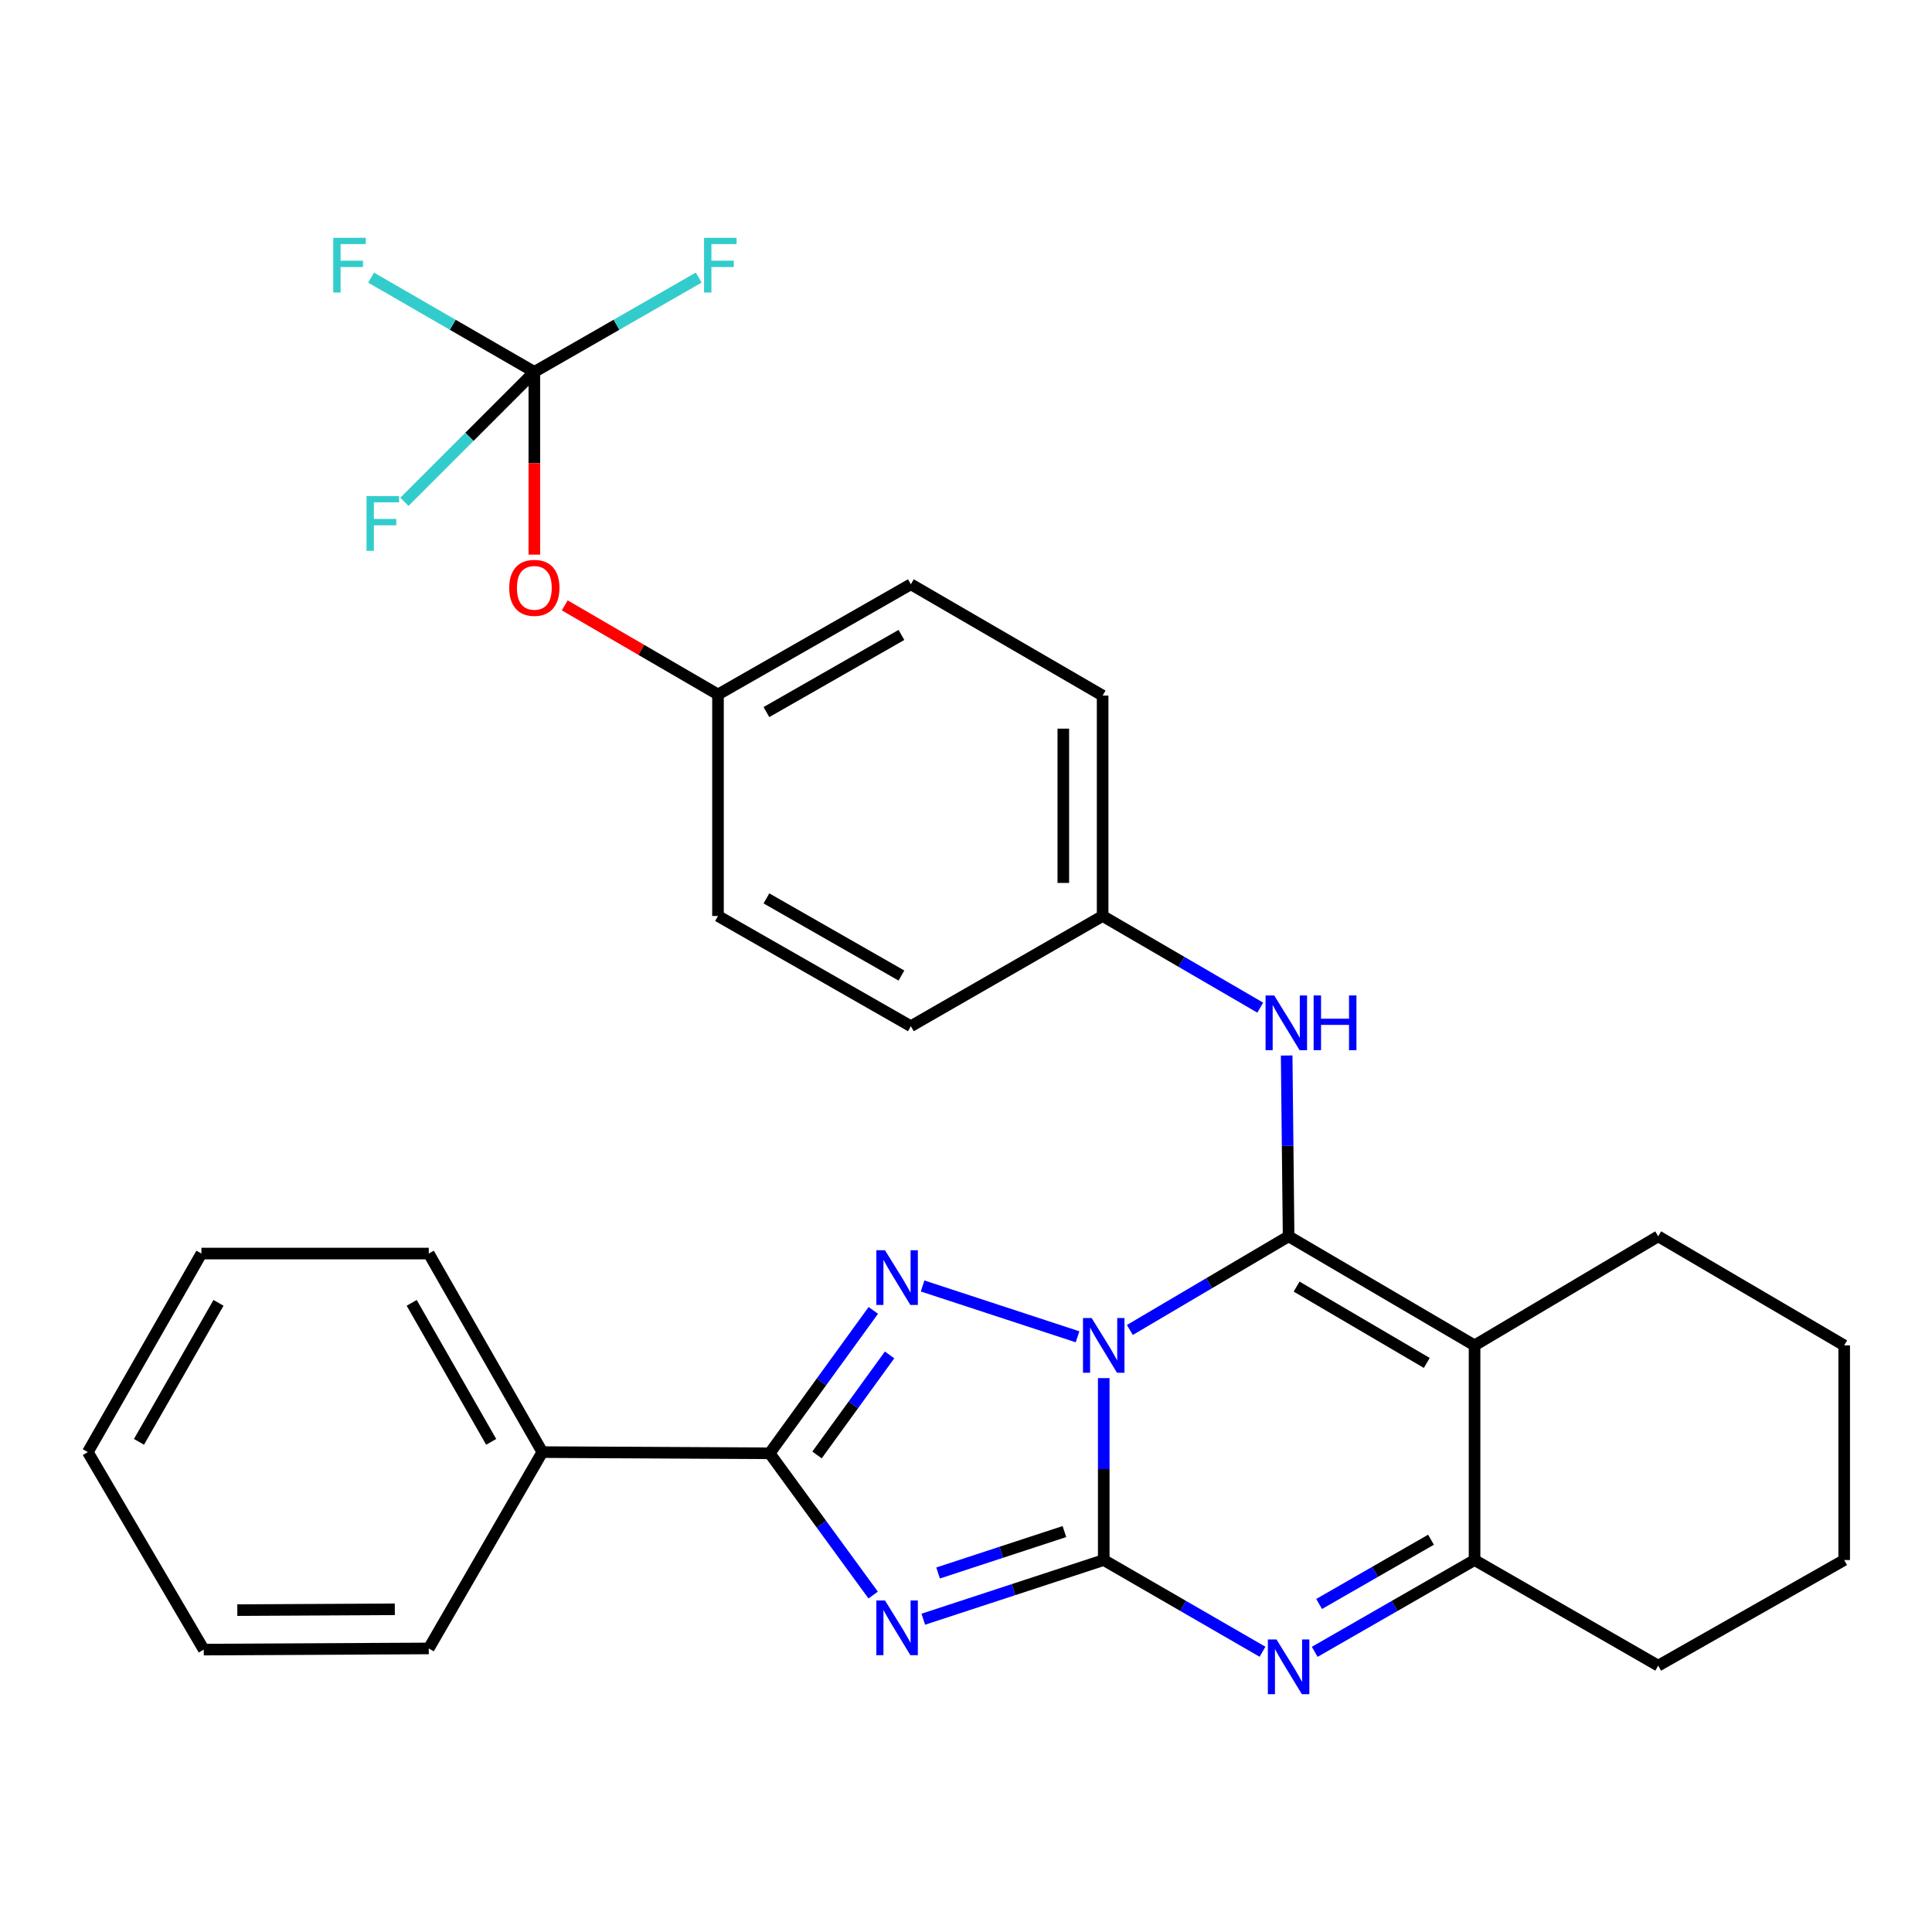 <?xml version='1.0' encoding='iso-8859-1'?>
<svg version='1.1' baseProfile='full'
              xmlns='http://www.w3.org/2000/svg'
                      xmlns:rdkit='http://www.rdkit.org/xml'
                      xmlns:xlink='http://www.w3.org/1999/xlink'
                  xml:space='preserve'
width='1000px' height='1000px' viewBox='0 0 1000 1000'>
<!-- END OF HEADER -->
<rect style='opacity:1.0;fill:#FFFFFF;stroke:none' width='1000' height='1000' x='0' y='0'> </rect>
<path class='bond-0' d='M 571.293,713.306 L 571.293,760.389' style='fill:none;fill-rule:evenodd;stroke:#0000FF;stroke-width:6px;stroke-linecap:butt;stroke-linejoin:miter;stroke-opacity:1' />
<path class='bond-0' d='M 571.293,760.389 L 571.293,807.473' style='fill:none;fill-rule:evenodd;stroke:#000000;stroke-width:6px;stroke-linecap:butt;stroke-linejoin:miter;stroke-opacity:1' />
<path class='bond-1' d='M 584.81,688.394 L 625.894,664.156' style='fill:none;fill-rule:evenodd;stroke:#0000FF;stroke-width:6px;stroke-linecap:butt;stroke-linejoin:miter;stroke-opacity:1' />
<path class='bond-1' d='M 625.894,664.156 L 666.979,639.918' style='fill:none;fill-rule:evenodd;stroke:#000000;stroke-width:6px;stroke-linecap:butt;stroke-linejoin:miter;stroke-opacity:1' />
<path class='bond-3' d='M 557.739,691.923 L 477.534,665.621' style='fill:none;fill-rule:evenodd;stroke:#0000FF;stroke-width:6px;stroke-linecap:butt;stroke-linejoin:miter;stroke-opacity:1' />
<path class='bond-2' d='M 571.293,807.473 L 524.592,822.788' style='fill:none;fill-rule:evenodd;stroke:#000000;stroke-width:6px;stroke-linecap:butt;stroke-linejoin:miter;stroke-opacity:1' />
<path class='bond-2' d='M 524.592,822.788 L 477.891,838.103' style='fill:none;fill-rule:evenodd;stroke:#0000FF;stroke-width:6px;stroke-linecap:butt;stroke-linejoin:miter;stroke-opacity:1' />
<path class='bond-2' d='M 550.942,792.734 L 518.251,803.454' style='fill:none;fill-rule:evenodd;stroke:#000000;stroke-width:6px;stroke-linecap:butt;stroke-linejoin:miter;stroke-opacity:1' />
<path class='bond-2' d='M 518.251,803.454 L 485.561,814.175' style='fill:none;fill-rule:evenodd;stroke:#0000FF;stroke-width:6px;stroke-linecap:butt;stroke-linejoin:miter;stroke-opacity:1' />
<path class='bond-6' d='M 571.293,807.473 L 612.384,831.21' style='fill:none;fill-rule:evenodd;stroke:#000000;stroke-width:6px;stroke-linecap:butt;stroke-linejoin:miter;stroke-opacity:1' />
<path class='bond-6' d='M 612.384,831.21 L 653.476,854.948' style='fill:none;fill-rule:evenodd;stroke:#0000FF;stroke-width:6px;stroke-linecap:butt;stroke-linejoin:miter;stroke-opacity:1' />
<path class='bond-4' d='M 666.979,639.918 L 763.23,696.368' style='fill:none;fill-rule:evenodd;stroke:#000000;stroke-width:6px;stroke-linecap:butt;stroke-linejoin:miter;stroke-opacity:1' />
<path class='bond-4' d='M 671.123,665.936 L 738.499,705.452' style='fill:none;fill-rule:evenodd;stroke:#000000;stroke-width:6px;stroke-linecap:butt;stroke-linejoin:miter;stroke-opacity:1' />
<path class='bond-8' d='M 666.979,639.918 L 666.476,593.121' style='fill:none;fill-rule:evenodd;stroke:#000000;stroke-width:6px;stroke-linecap:butt;stroke-linejoin:miter;stroke-opacity:1' />
<path class='bond-8' d='M 666.476,593.121 L 665.974,546.324' style='fill:none;fill-rule:evenodd;stroke:#0000FF;stroke-width:6px;stroke-linecap:butt;stroke-linejoin:miter;stroke-opacity:1' />
<path class='bond-30' d='M 451.952,825.592 L 425.16,788.912' style='fill:none;fill-rule:evenodd;stroke:#0000FF;stroke-width:6px;stroke-linecap:butt;stroke-linejoin:miter;stroke-opacity:1' />
<path class='bond-30' d='M 425.16,788.912 L 398.368,752.231' style='fill:none;fill-rule:evenodd;stroke:#000000;stroke-width:6px;stroke-linecap:butt;stroke-linejoin:miter;stroke-opacity:1' />
<path class='bond-5' d='M 452.027,678.262 L 425.198,715.246' style='fill:none;fill-rule:evenodd;stroke:#0000FF;stroke-width:6px;stroke-linecap:butt;stroke-linejoin:miter;stroke-opacity:1' />
<path class='bond-5' d='M 425.198,715.246 L 398.368,752.231' style='fill:none;fill-rule:evenodd;stroke:#000000;stroke-width:6px;stroke-linecap:butt;stroke-linejoin:miter;stroke-opacity:1' />
<path class='bond-5' d='M 460.448,701.304 L 441.667,727.194' style='fill:none;fill-rule:evenodd;stroke:#0000FF;stroke-width:6px;stroke-linecap:butt;stroke-linejoin:miter;stroke-opacity:1' />
<path class='bond-5' d='M 441.667,727.194 L 422.887,753.083' style='fill:none;fill-rule:evenodd;stroke:#000000;stroke-width:6px;stroke-linecap:butt;stroke-linejoin:miter;stroke-opacity:1' />
<path class='bond-7' d='M 763.23,696.368 L 763.23,807.473' style='fill:none;fill-rule:evenodd;stroke:#000000;stroke-width:6px;stroke-linecap:butt;stroke-linejoin:miter;stroke-opacity:1' />
<path class='bond-16' d='M 763.23,696.368 L 858.283,639.918' style='fill:none;fill-rule:evenodd;stroke:#000000;stroke-width:6px;stroke-linecap:butt;stroke-linejoin:miter;stroke-opacity:1' />
<path class='bond-10' d='M 398.368,752.231 L 280.719,751.61' style='fill:none;fill-rule:evenodd;stroke:#000000;stroke-width:6px;stroke-linecap:butt;stroke-linejoin:miter;stroke-opacity:1' />
<path class='bond-31' d='M 680.493,854.987 L 721.862,831.23' style='fill:none;fill-rule:evenodd;stroke:#0000FF;stroke-width:6px;stroke-linecap:butt;stroke-linejoin:miter;stroke-opacity:1' />
<path class='bond-31' d='M 721.862,831.23 L 763.23,807.473' style='fill:none;fill-rule:evenodd;stroke:#000000;stroke-width:6px;stroke-linecap:butt;stroke-linejoin:miter;stroke-opacity:1' />
<path class='bond-31' d='M 682.771,830.215 L 711.729,813.585' style='fill:none;fill-rule:evenodd;stroke:#0000FF;stroke-width:6px;stroke-linecap:butt;stroke-linejoin:miter;stroke-opacity:1' />
<path class='bond-31' d='M 711.729,813.585 L 740.687,796.956' style='fill:none;fill-rule:evenodd;stroke:#000000;stroke-width:6px;stroke-linecap:butt;stroke-linejoin:miter;stroke-opacity:1' />
<path class='bond-22' d='M 763.23,807.473 L 858.283,862.137' style='fill:none;fill-rule:evenodd;stroke:#000000;stroke-width:6px;stroke-linecap:butt;stroke-linejoin:miter;stroke-opacity:1' />
<path class='bond-12' d='M 652.302,521.557 L 611.509,497.836' style='fill:none;fill-rule:evenodd;stroke:#0000FF;stroke-width:6px;stroke-linecap:butt;stroke-linejoin:miter;stroke-opacity:1' />
<path class='bond-12' d='M 611.509,497.836 L 570.716,474.114' style='fill:none;fill-rule:evenodd;stroke:#000000;stroke-width:6px;stroke-linecap:butt;stroke-linejoin:miter;stroke-opacity:1' />
<path class='bond-9' d='M 276.571,192.493 L 276.571,239.783' style='fill:none;fill-rule:evenodd;stroke:#000000;stroke-width:6px;stroke-linecap:butt;stroke-linejoin:miter;stroke-opacity:1' />
<path class='bond-9' d='M 276.571,239.783 L 276.571,287.073' style='fill:none;fill-rule:evenodd;stroke:#FF0000;stroke-width:6px;stroke-linecap:butt;stroke-linejoin:miter;stroke-opacity:1' />
<path class='bond-13' d='M 276.571,192.493 L 234.33,168.101' style='fill:none;fill-rule:evenodd;stroke:#000000;stroke-width:6px;stroke-linecap:butt;stroke-linejoin:miter;stroke-opacity:1' />
<path class='bond-13' d='M 234.33,168.101 L 192.089,143.709' style='fill:none;fill-rule:evenodd;stroke:#33CCCC;stroke-width:6px;stroke-linecap:butt;stroke-linejoin:miter;stroke-opacity:1' />
<path class='bond-14' d='M 276.571,192.493 L 319.11,168.085' style='fill:none;fill-rule:evenodd;stroke:#000000;stroke-width:6px;stroke-linecap:butt;stroke-linejoin:miter;stroke-opacity:1' />
<path class='bond-14' d='M 319.11,168.085 L 361.649,143.676' style='fill:none;fill-rule:evenodd;stroke:#33CCCC;stroke-width:6px;stroke-linecap:butt;stroke-linejoin:miter;stroke-opacity:1' />
<path class='bond-15' d='M 276.571,192.493 L 242.949,226.115' style='fill:none;fill-rule:evenodd;stroke:#000000;stroke-width:6px;stroke-linecap:butt;stroke-linejoin:miter;stroke-opacity:1' />
<path class='bond-15' d='M 242.949,226.115 L 209.327,259.737' style='fill:none;fill-rule:evenodd;stroke:#33CCCC;stroke-width:6px;stroke-linecap:butt;stroke-linejoin:miter;stroke-opacity:1' />
<path class='bond-23' d='M 280.719,751.61 L 221.928,648.836' style='fill:none;fill-rule:evenodd;stroke:#000000;stroke-width:6px;stroke-linecap:butt;stroke-linejoin:miter;stroke-opacity:1' />
<path class='bond-23' d='M 254.239,746.297 L 213.086,674.355' style='fill:none;fill-rule:evenodd;stroke:#000000;stroke-width:6px;stroke-linecap:butt;stroke-linejoin:miter;stroke-opacity:1' />
<path class='bond-24' d='M 280.719,751.61 L 221.928,853.23' style='fill:none;fill-rule:evenodd;stroke:#000000;stroke-width:6px;stroke-linecap:butt;stroke-linejoin:miter;stroke-opacity:1' />
<path class='bond-11' d='M 292.32,313.343 L 331.977,336.402' style='fill:none;fill-rule:evenodd;stroke:#FF0000;stroke-width:6px;stroke-linecap:butt;stroke-linejoin:miter;stroke-opacity:1' />
<path class='bond-11' d='M 331.977,336.402 L 371.635,359.461' style='fill:none;fill-rule:evenodd;stroke:#000000;stroke-width:6px;stroke-linecap:butt;stroke-linejoin:miter;stroke-opacity:1' />
<path class='bond-18' d='M 570.716,474.114 L 471.458,531.164' style='fill:none;fill-rule:evenodd;stroke:#000000;stroke-width:6px;stroke-linecap:butt;stroke-linejoin:miter;stroke-opacity:1' />
<path class='bond-19' d='M 570.716,474.114 L 570.716,360.037' style='fill:none;fill-rule:evenodd;stroke:#000000;stroke-width:6px;stroke-linecap:butt;stroke-linejoin:miter;stroke-opacity:1' />
<path class='bond-19' d='M 550.369,457.003 L 550.369,377.149' style='fill:none;fill-rule:evenodd;stroke:#000000;stroke-width:6px;stroke-linecap:butt;stroke-linejoin:miter;stroke-opacity:1' />
<path class='bond-25' d='M 858.283,639.918 L 954.545,696.368' style='fill:none;fill-rule:evenodd;stroke:#000000;stroke-width:6px;stroke-linecap:butt;stroke-linejoin:miter;stroke-opacity:1' />
<path class='bond-17' d='M 371.635,359.461 L 471.458,302.422' style='fill:none;fill-rule:evenodd;stroke:#000000;stroke-width:6px;stroke-linecap:butt;stroke-linejoin:miter;stroke-opacity:1' />
<path class='bond-17' d='M 396.703,368.571 L 466.579,328.644' style='fill:none;fill-rule:evenodd;stroke:#000000;stroke-width:6px;stroke-linecap:butt;stroke-linejoin:miter;stroke-opacity:1' />
<path class='bond-32' d='M 371.635,359.461 L 371.635,474.114' style='fill:none;fill-rule:evenodd;stroke:#000000;stroke-width:6px;stroke-linecap:butt;stroke-linejoin:miter;stroke-opacity:1' />
<path class='bond-21' d='M 471.458,531.164 L 371.635,474.114' style='fill:none;fill-rule:evenodd;stroke:#000000;stroke-width:6px;stroke-linecap:butt;stroke-linejoin:miter;stroke-opacity:1' />
<path class='bond-21' d='M 466.58,504.942 L 396.704,465.007' style='fill:none;fill-rule:evenodd;stroke:#000000;stroke-width:6px;stroke-linecap:butt;stroke-linejoin:miter;stroke-opacity:1' />
<path class='bond-20' d='M 570.716,360.037 L 471.458,302.422' style='fill:none;fill-rule:evenodd;stroke:#000000;stroke-width:6px;stroke-linecap:butt;stroke-linejoin:miter;stroke-opacity:1' />
<path class='bond-33' d='M 858.283,862.137 L 954.545,807.473' style='fill:none;fill-rule:evenodd;stroke:#000000;stroke-width:6px;stroke-linecap:butt;stroke-linejoin:miter;stroke-opacity:1' />
<path class='bond-28' d='M 221.928,648.836 L 104.257,648.836' style='fill:none;fill-rule:evenodd;stroke:#000000;stroke-width:6px;stroke-linecap:butt;stroke-linejoin:miter;stroke-opacity:1' />
<path class='bond-27' d='M 221.928,853.23 L 105.466,853.829' style='fill:none;fill-rule:evenodd;stroke:#000000;stroke-width:6px;stroke-linecap:butt;stroke-linejoin:miter;stroke-opacity:1' />
<path class='bond-27' d='M 204.354,832.974 L 122.831,833.393' style='fill:none;fill-rule:evenodd;stroke:#000000;stroke-width:6px;stroke-linecap:butt;stroke-linejoin:miter;stroke-opacity:1' />
<path class='bond-26' d='M 954.545,696.368 L 954.545,807.473' style='fill:none;fill-rule:evenodd;stroke:#000000;stroke-width:6px;stroke-linecap:butt;stroke-linejoin:miter;stroke-opacity:1' />
<path class='bond-29' d='M 105.466,853.829 L 45.455,751.61' style='fill:none;fill-rule:evenodd;stroke:#000000;stroke-width:6px;stroke-linecap:butt;stroke-linejoin:miter;stroke-opacity:1' />
<path class='bond-34' d='M 104.257,648.836 L 45.455,751.61' style='fill:none;fill-rule:evenodd;stroke:#000000;stroke-width:6px;stroke-linecap:butt;stroke-linejoin:miter;stroke-opacity:1' />
<path class='bond-34' d='M 113.097,674.357 L 71.935,746.298' style='fill:none;fill-rule:evenodd;stroke:#000000;stroke-width:6px;stroke-linecap:butt;stroke-linejoin:miter;stroke-opacity:1' />
<path  class='atom-0' d='M 565.033 682.208
L 574.313 697.208
Q 575.233 698.688, 576.713 701.368
Q 578.193 704.048, 578.273 704.208
L 578.273 682.208
L 582.033 682.208
L 582.033 710.528
L 578.153 710.528
L 568.193 694.128
Q 567.033 692.208, 565.793 690.008
Q 564.593 687.808, 564.233 687.128
L 564.233 710.528
L 560.553 710.528
L 560.553 682.208
L 565.033 682.208
' fill='#0000FF'/>
<path  class='atom-3' d='M 458.077 828.388
L 467.357 843.388
Q 468.277 844.868, 469.757 847.548
Q 471.237 850.228, 471.317 850.388
L 471.317 828.388
L 475.077 828.388
L 475.077 856.708
L 471.197 856.708
L 461.237 840.308
Q 460.077 838.388, 458.837 836.188
Q 457.637 833.988, 457.277 833.308
L 457.277 856.708
L 453.597 856.708
L 453.597 828.388
L 458.077 828.388
' fill='#0000FF'/>
<path  class='atom-4' d='M 458.077 647.133
L 467.357 662.133
Q 468.277 663.613, 469.757 666.293
Q 471.237 668.973, 471.317 669.133
L 471.317 647.133
L 475.077 647.133
L 475.077 675.453
L 471.197 675.453
L 461.237 659.053
Q 460.077 657.133, 458.837 654.933
Q 457.637 652.733, 457.277 652.053
L 457.277 675.453
L 453.597 675.453
L 453.597 647.133
L 458.077 647.133
' fill='#0000FF'/>
<path  class='atom-7' d='M 660.719 848.588
L 669.999 863.588
Q 670.919 865.068, 672.399 867.748
Q 673.879 870.428, 673.959 870.588
L 673.959 848.588
L 677.719 848.588
L 677.719 876.908
L 673.839 876.908
L 663.879 860.508
Q 662.719 858.588, 661.479 856.388
Q 660.279 854.188, 659.919 853.508
L 659.919 876.908
L 656.239 876.908
L 656.239 848.588
L 660.719 848.588
' fill='#0000FF'/>
<path  class='atom-9' d='M 659.532 515.241
L 668.812 530.241
Q 669.732 531.721, 671.212 534.401
Q 672.692 537.081, 672.772 537.241
L 672.772 515.241
L 676.532 515.241
L 676.532 543.561
L 672.652 543.561
L 662.692 527.161
Q 661.532 525.241, 660.292 523.041
Q 659.092 520.841, 658.732 520.161
L 658.732 543.561
L 655.052 543.561
L 655.052 515.241
L 659.532 515.241
' fill='#0000FF'/>
<path  class='atom-9' d='M 679.932 515.241
L 683.772 515.241
L 683.772 527.281
L 698.252 527.281
L 698.252 515.241
L 702.092 515.241
L 702.092 543.561
L 698.252 543.561
L 698.252 530.481
L 683.772 530.481
L 683.772 543.561
L 679.932 543.561
L 679.932 515.241
' fill='#0000FF'/>
<path  class='atom-12' d='M 263.571 304.266
Q 263.571 297.466, 266.931 293.666
Q 270.291 289.866, 276.571 289.866
Q 282.851 289.866, 286.211 293.666
Q 289.571 297.466, 289.571 304.266
Q 289.571 311.146, 286.171 315.066
Q 282.771 318.946, 276.571 318.946
Q 270.331 318.946, 266.931 315.066
Q 263.571 311.186, 263.571 304.266
M 276.571 315.746
Q 280.891 315.746, 283.211 312.866
Q 285.571 309.946, 285.571 304.266
Q 285.571 298.706, 283.211 295.906
Q 280.891 293.066, 276.571 293.066
Q 272.251 293.066, 269.891 295.866
Q 267.571 298.666, 267.571 304.266
Q 267.571 309.986, 269.891 312.866
Q 272.251 315.746, 276.571 315.746
' fill='#FF0000'/>
<path  class='atom-14' d='M 172.487 123.092
L 189.327 123.092
L 189.327 126.332
L 176.287 126.332
L 176.287 134.932
L 187.887 134.932
L 187.887 138.212
L 176.287 138.212
L 176.287 151.412
L 172.487 151.412
L 172.487 123.092
' fill='#33CCCC'/>
<path  class='atom-15' d='M 364.424 123.092
L 381.264 123.092
L 381.264 126.332
L 368.224 126.332
L 368.224 134.932
L 379.824 134.932
L 379.824 138.212
L 368.224 138.212
L 368.224 151.412
L 364.424 151.412
L 364.424 123.092
' fill='#33CCCC'/>
<path  class='atom-16' d='M 189.714 256.77
L 206.554 256.77
L 206.554 260.01
L 193.514 260.01
L 193.514 268.61
L 205.114 268.61
L 205.114 271.89
L 193.514 271.89
L 193.514 285.09
L 189.714 285.09
L 189.714 256.77
' fill='#33CCCC'/>
</svg>
